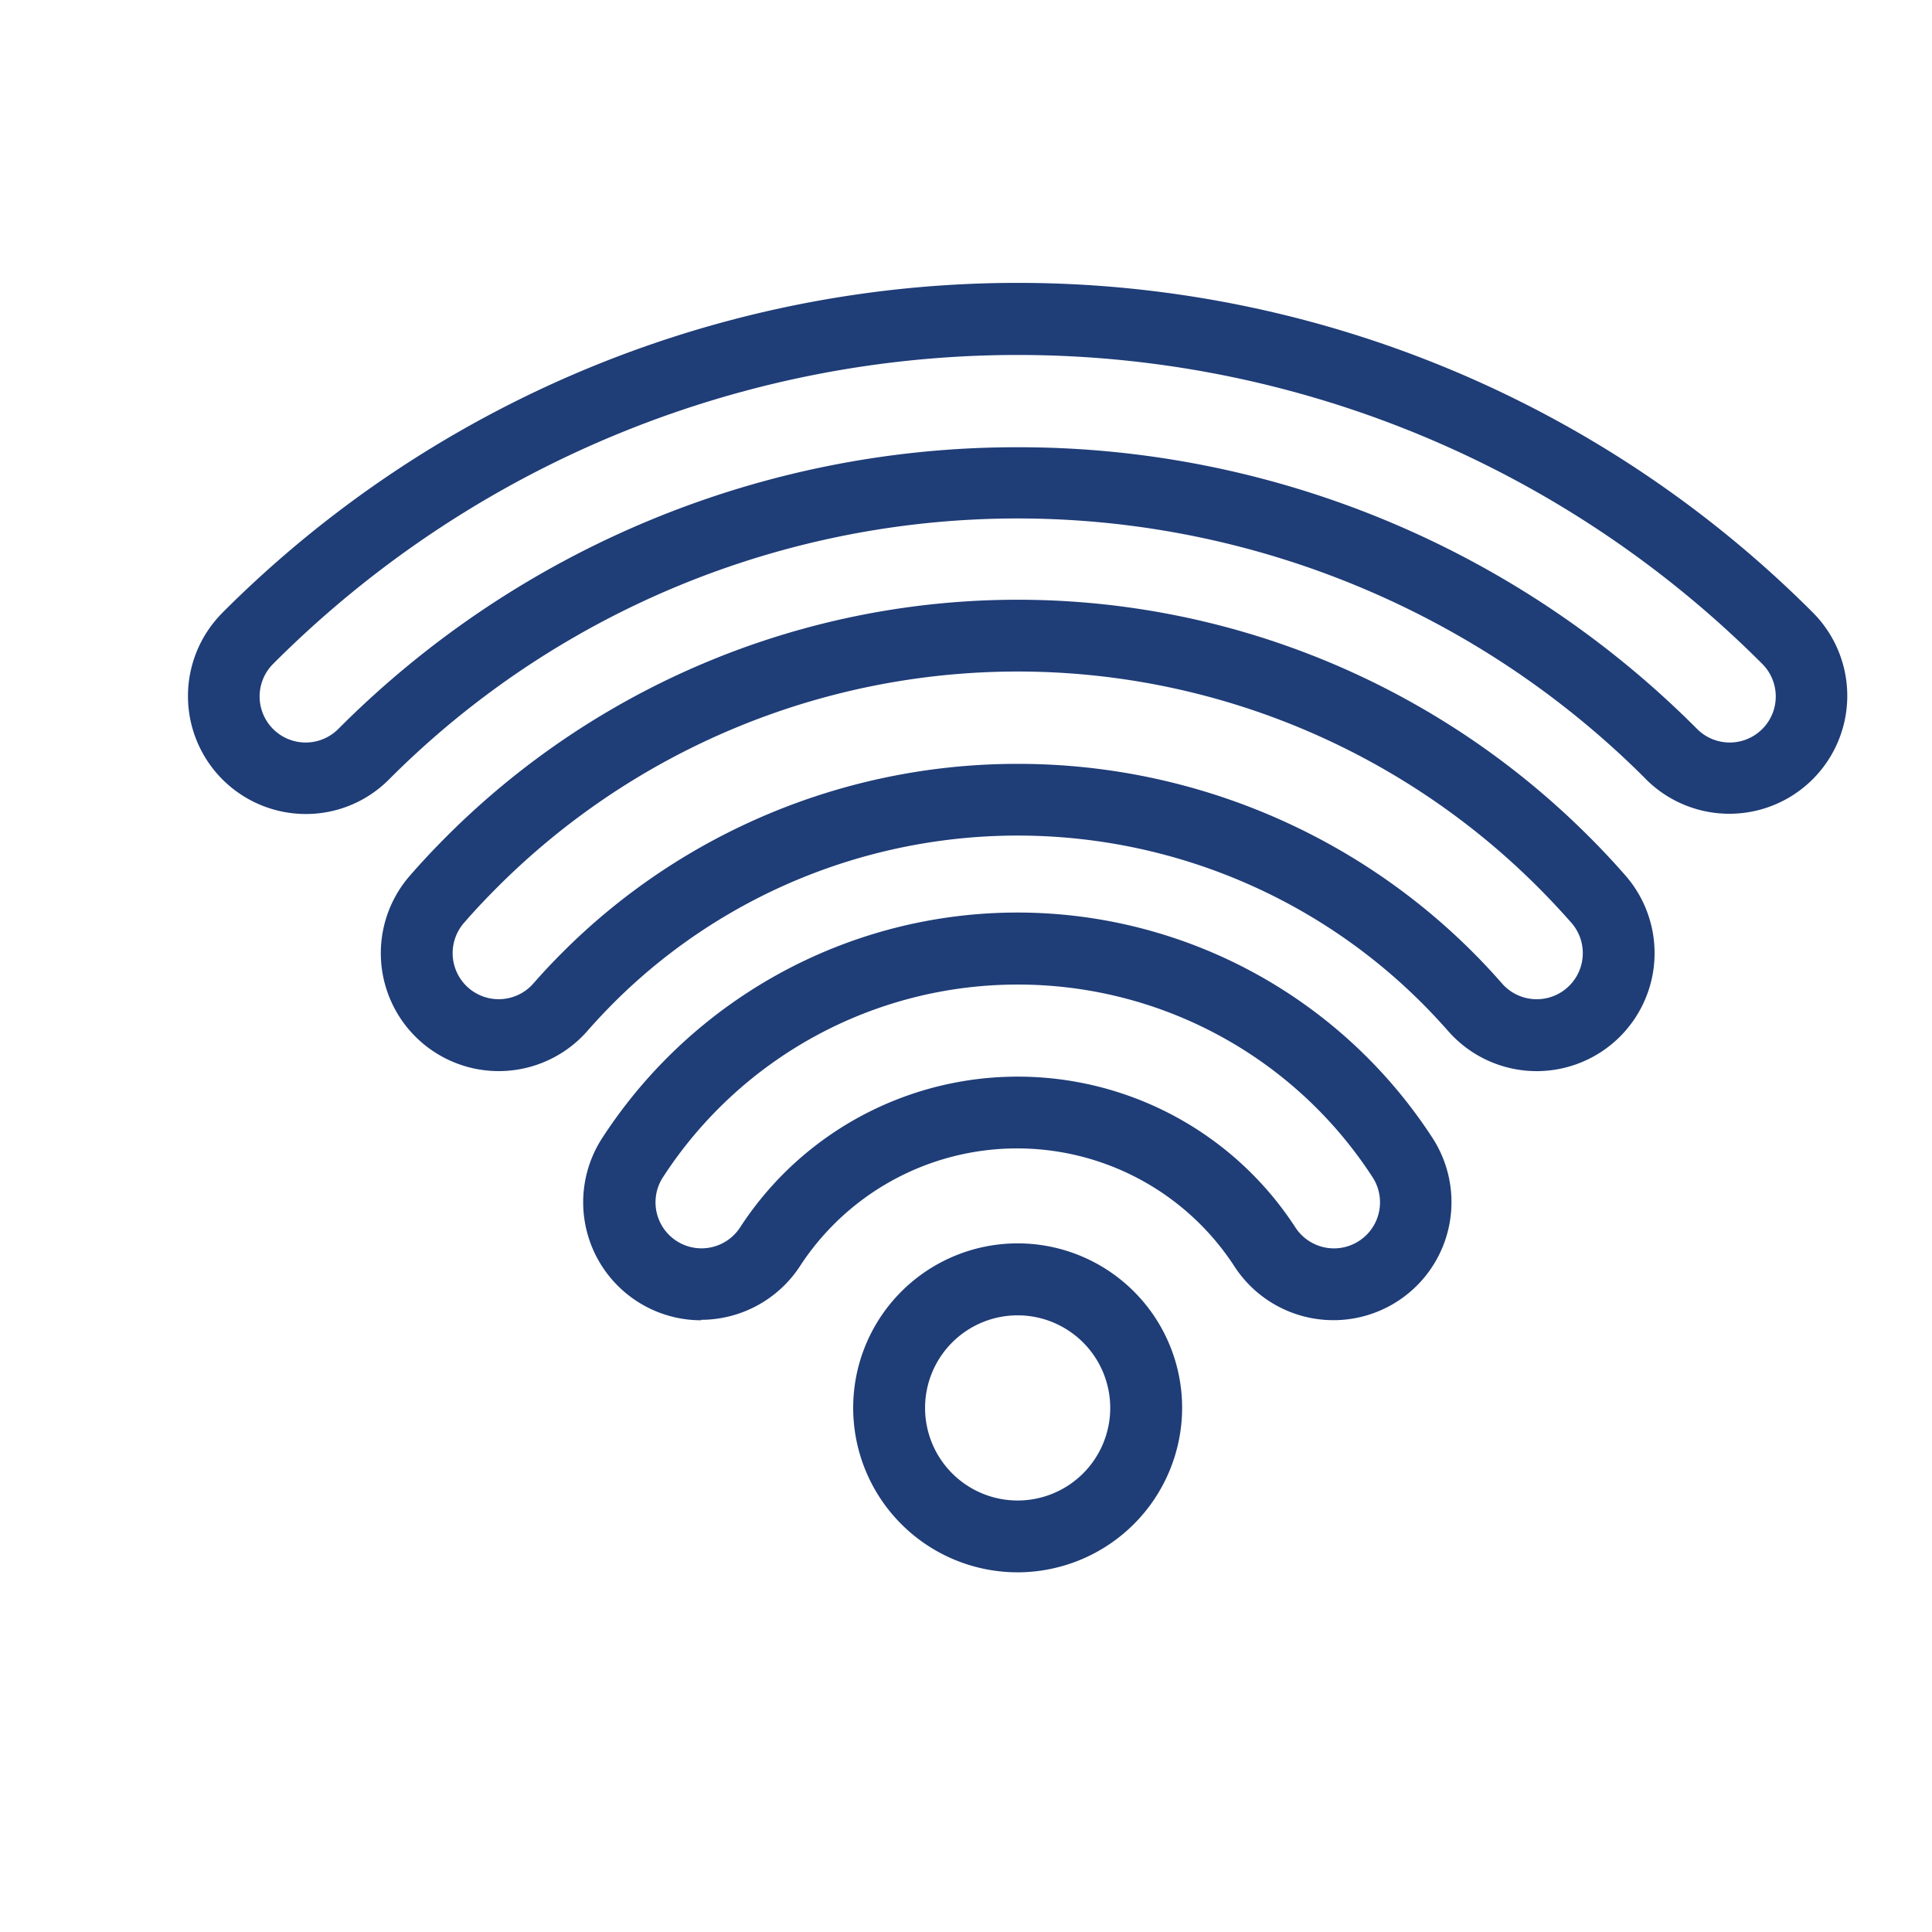 <svg id="Layer_1" data-name="Layer 1" xmlns="http://www.w3.org/2000/svg" viewBox="0 0 253.96 253.96"><defs><style>.cls-1{fill:#1f3d77;}</style></defs><path class="cls-1" d="M133.78,206.68a21.62,21.62,0,1,1,21.61-21.62A21.65,21.65,0,0,1,133.78,206.68Zm0-33.78a12.17,12.17,0,1,0,12.16,12.16A12.18,12.18,0,0,0,133.78,172.9Z"/><path class="cls-1" d="M40.21,107a15.5,15.5,0,0,1-11.12-26.3l.19-.2a147.71,147.71,0,0,1,209,0h0a15.5,15.5,0,0,1-21.92,21.93l-.07-.08a116.67,116.67,0,0,0-165.11.06A15.39,15.39,0,0,1,40.21,107Zm93.57-48.21a125.83,125.83,0,0,1,89.27,37l.08.08a6.05,6.05,0,0,0,8.48-8.64h0a138.25,138.25,0,0,0-195.67,0l-.08.08a6.05,6.05,0,0,0,8.64,8.48,125.83,125.83,0,0,1,89.28-37Z"/><path class="cls-1" d="M202,140.8a15.49,15.49,0,0,1-11.65-5.28c-1.12-1.27-2.26-2.49-3.4-3.63a75.13,75.13,0,0,0-106.35,0c-1.13,1.14-2.28,2.36-3.39,3.63a15.5,15.5,0,0,1-23.3-20.45c1.56-1.79,3.17-3.5,4.77-5.1a106.13,106.13,0,0,1,150.19,0h0c1.6,1.59,3.21,3.31,4.78,5.1A15.51,15.51,0,0,1,202,140.8Zm-68.22-40.39a84.45,84.45,0,0,1,59.86,24.8c1.28,1.28,2.56,2.65,3.81,4.08a6.05,6.05,0,0,0,9.1-8c-1.44-1.63-2.9-3.19-4.36-4.65h0a96.68,96.68,0,0,0-136.83,0c-1.46,1.46-2.92,3-4.35,4.65a6.05,6.05,0,1,0,9.09,8c1.25-1.43,2.54-2.8,3.82-4.08a84.45,84.45,0,0,1,59.86-24.8Z"/><path class="cls-1" d="M92.19,173.55a15.51,15.51,0,0,1-13-24,65.06,65.06,0,0,1,109.09,0,15.5,15.5,0,1,1-26,16.94,34.06,34.06,0,0,0-57.16,0,15.57,15.57,0,0,1-13,7Zm41.59-44.13a55.53,55.53,0,0,0-46.63,25.32,6,6,0,1,0,10.13,6.61,43.51,43.51,0,0,1,73,0,6.05,6.05,0,0,0,10.14-6.61A55.53,55.53,0,0,0,133.78,129.42Z"/></svg>